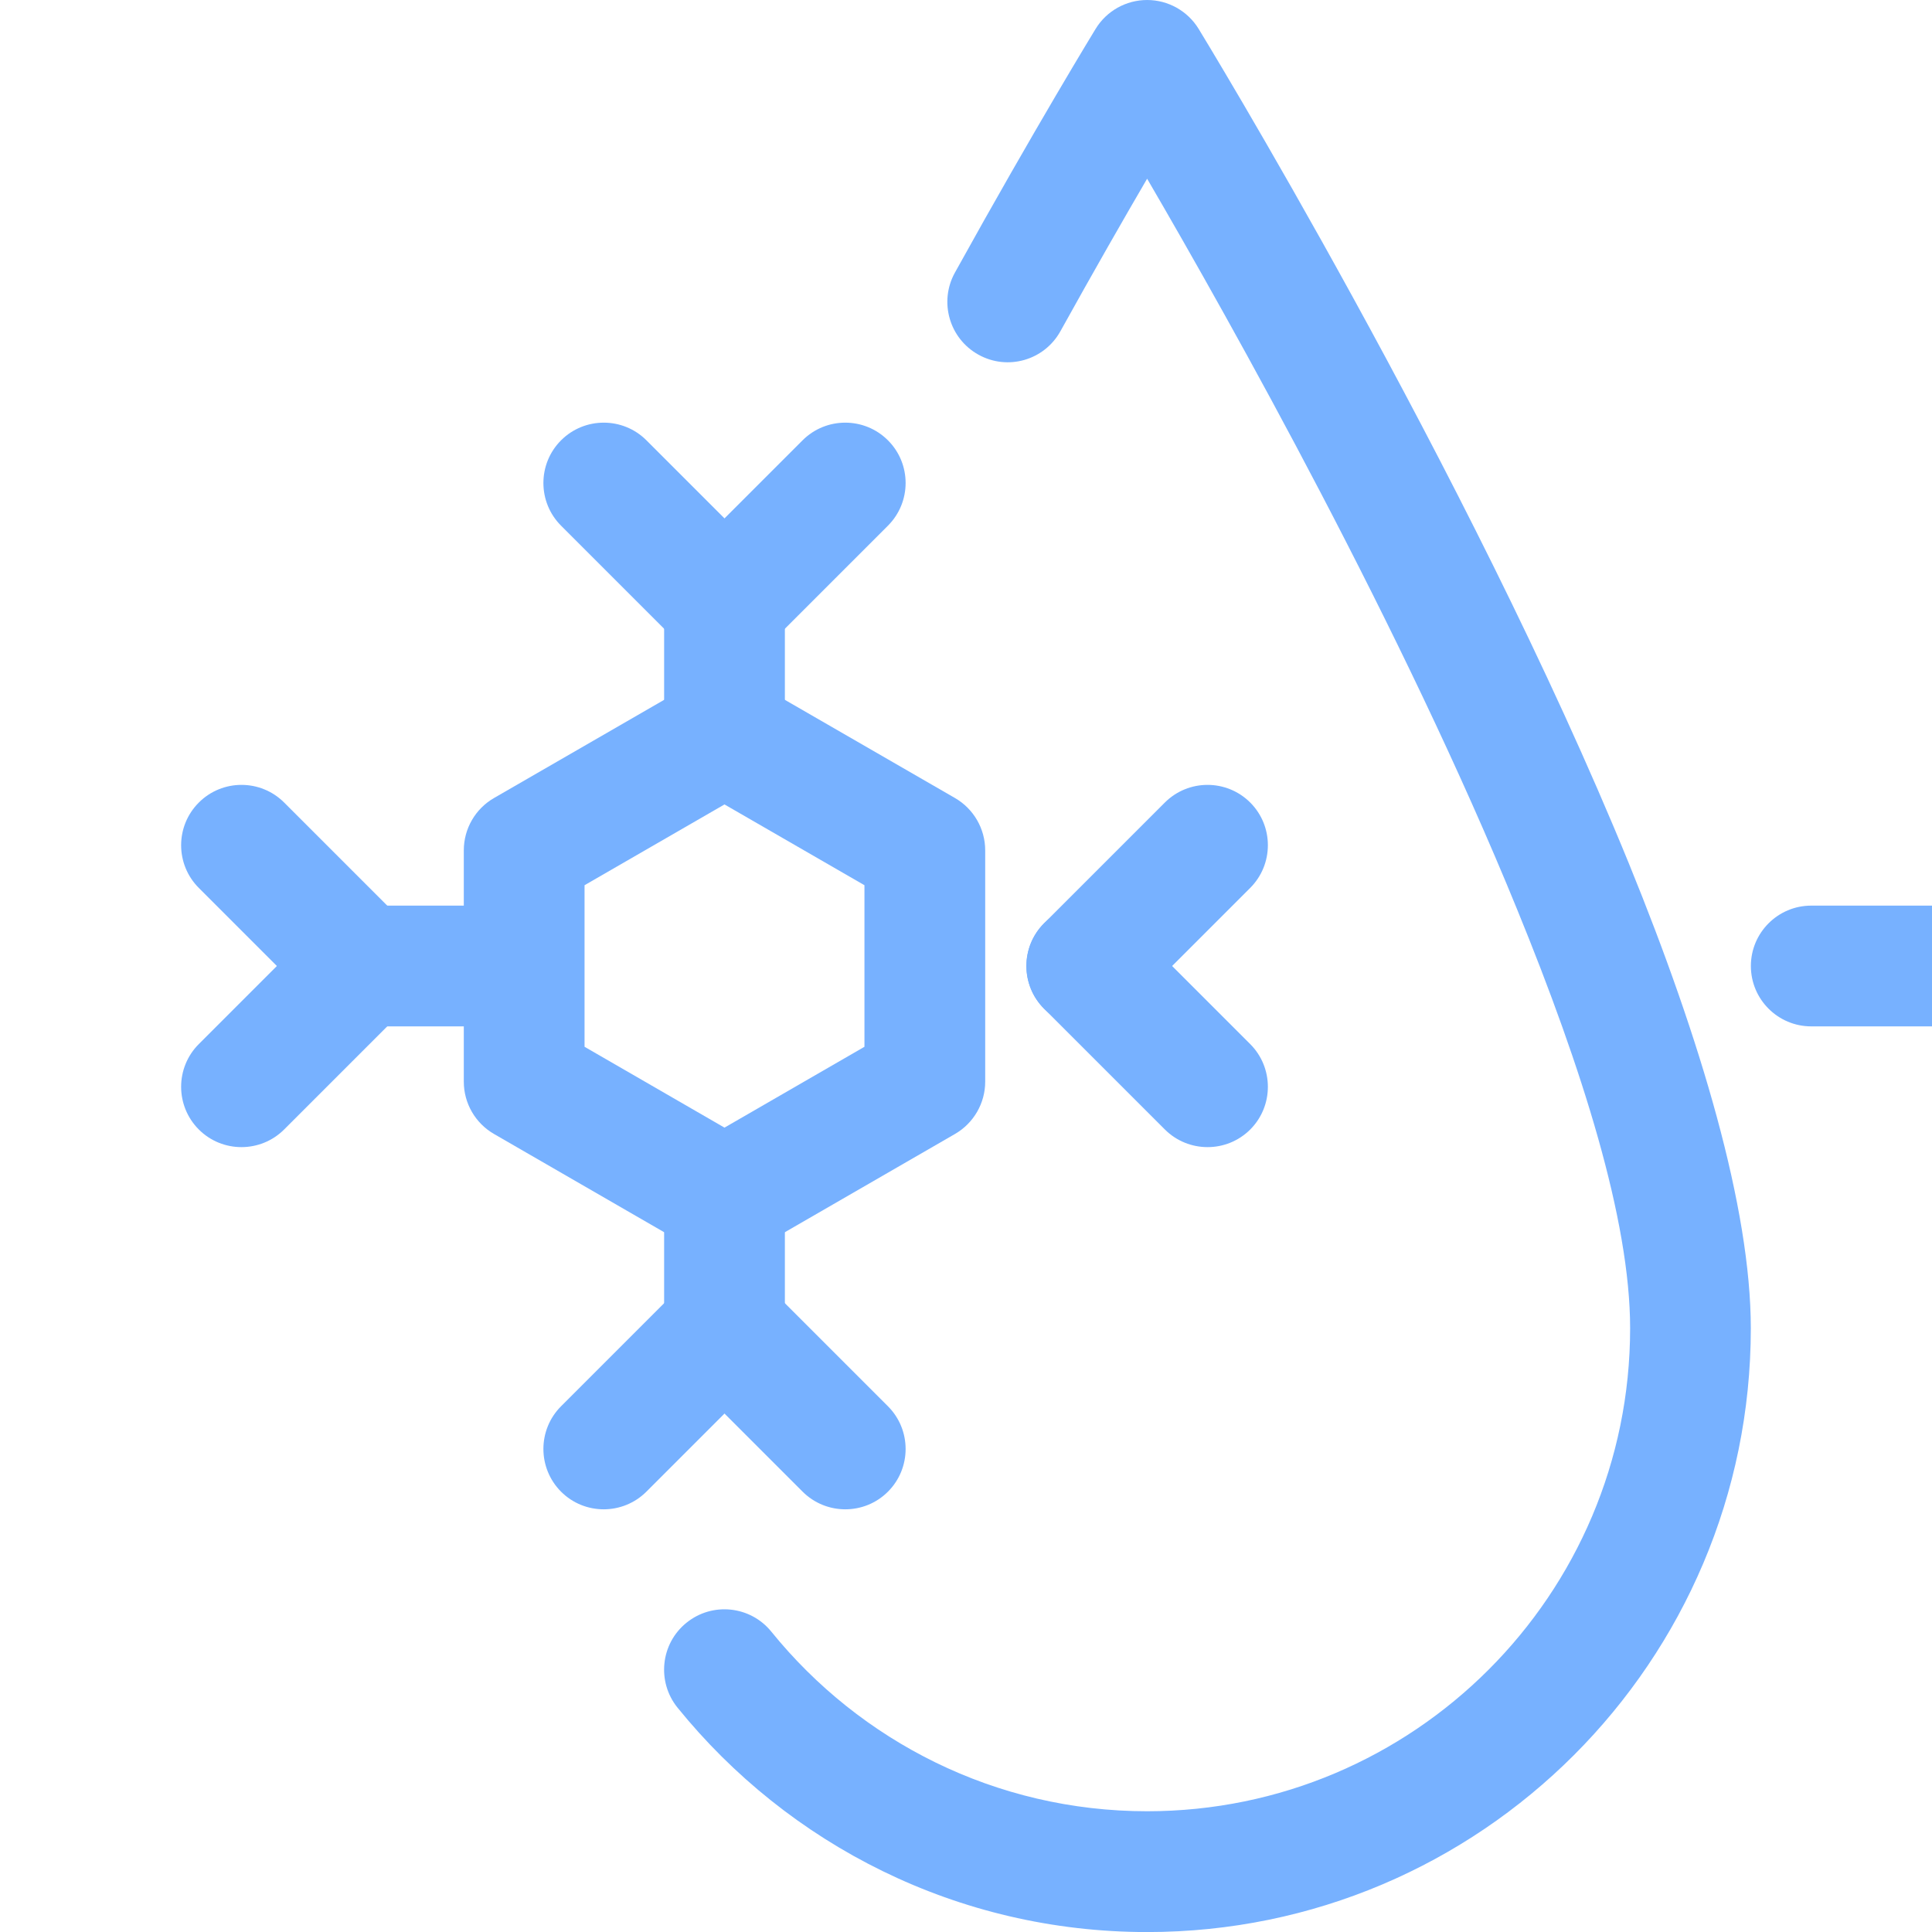 <svg width="32" height="32" viewBox="0 0 32 32" fill="none" xmlns="http://www.w3.org/2000/svg">
<g clip-path="url(#clip0_73_509)">
<path fill-rule="evenodd" clip-rule="evenodd" d="M12.5 11.303C12.191 11.124 11.809 11.124 11.5 11.303L8.182 13.218C7.872 13.397 7.682 13.727 7.682 14.085V17.916C7.682 18.273 7.872 18.603 8.182 18.782L11.5 20.698C11.809 20.876 12.191 20.876 12.5 20.698L15.818 18.782C16.127 18.603 16.318 18.273 16.318 17.916V14.085C16.318 13.727 16.127 13.397 15.818 13.218L12.5 11.303ZM9.682 14.662V17.338L12 18.677L14.318 17.338V14.662L12 13.324L9.682 14.662Z" fill="#77B1FF"/>
<path fill-rule="evenodd" clip-rule="evenodd" d="M13 12V10C13 9.448 12.552 9 12 9C11.448 9 11 9.448 11 10V12C11 12.552 11.448 13 12 13C12.552 13 13 12.552 13 12Z" fill="#77B1FF"/>
<path fill-rule="evenodd" clip-rule="evenodd" d="M11 20V22C11 22.552 11.448 23 12 23C12.552 23 13 22.552 13 22V20C13 19.448 12.552 19 12 19C11.448 19 11 19.448 11 20Z" fill="#77B1FF"/>
<path fill-rule="evenodd" clip-rule="evenodd" d="M32 17H30C29.448 17 29 16.552 29 16C29 15.448 29.448 15 30 15H32C32.552 15 33 15.448 33 16C33 16.552 32.552 17 32 17Z" fill="#77B1FF"/>
<path fill-rule="evenodd" clip-rule="evenodd" d="M8 15H6C5.448 15 5 15.448 5 16C5 16.552 5.448 17 6 17H8C8.552 17 9 16.552 9 16C9 15.448 8.552 15 8 15Z" fill="#77B1FF"/>
<path fill-rule="evenodd" clip-rule="evenodd" d="M13.293 7.293L11.293 9.293C10.903 9.683 10.902 10.317 11.293 10.708C11.683 11.098 12.317 11.097 12.707 10.707L14.707 8.707C15.097 8.317 15.098 7.683 14.707 7.293C14.317 6.903 13.683 6.903 13.293 7.293Z" fill="#77B1FF"/>
<path fill-rule="evenodd" clip-rule="evenodd" d="M14.707 23.292L12.707 21.292C12.317 20.902 11.683 20.902 11.293 21.292C10.902 21.682 10.903 22.316 11.293 22.706L13.293 24.706C13.683 25.096 14.317 25.097 14.707 24.707C15.098 24.316 15.097 23.682 14.707 23.292Z" fill="#77B1FF"/>
<path fill-rule="evenodd" clip-rule="evenodd" d="M19.293 13.293L17.293 15.293C16.903 15.683 16.903 16.317 17.293 16.707C17.683 17.098 18.317 17.097 18.707 16.707L20.707 14.707C21.097 14.317 21.098 13.683 20.708 13.293C20.317 12.902 19.683 12.903 19.293 13.293Z" fill="#77B1FF"/>
<path fill-rule="evenodd" clip-rule="evenodd" d="M3.293 14.707L5.293 16.707C5.683 17.097 6.317 17.098 6.707 16.707C7.098 16.317 7.097 15.683 6.707 15.293L4.707 13.293C4.317 12.903 3.683 12.902 3.293 13.293C2.902 13.683 2.903 14.317 3.293 14.707Z" fill="#77B1FF"/>
<path fill-rule="evenodd" clip-rule="evenodd" d="M9.293 8.707L11.293 10.707C11.683 11.097 12.317 11.098 12.708 10.708C13.098 10.317 13.097 9.683 12.707 9.293L10.707 7.293C10.317 6.903 9.683 6.903 9.293 7.293C8.903 7.683 8.903 8.317 9.293 8.707Z" fill="#77B1FF"/>
<path fill-rule="evenodd" clip-rule="evenodd" d="M10.707 24.706L12.707 22.706C13.097 22.316 13.098 21.682 12.708 21.292C12.317 20.902 11.683 20.902 11.293 21.292L9.293 23.292C8.903 23.682 8.903 24.316 9.293 24.707C9.683 25.097 10.317 25.096 10.707 24.706Z" fill="#77B1FF"/>
<path fill-rule="evenodd" clip-rule="evenodd" d="M20.707 17.293L18.707 15.293C18.317 14.903 17.683 14.903 17.293 15.293C16.903 15.683 16.903 16.317 17.293 16.707L19.293 18.707C19.683 19.097 20.317 19.098 20.708 18.708C21.098 18.317 21.097 17.683 20.707 17.293Z" fill="#77B1FF"/>
<path fill-rule="evenodd" clip-rule="evenodd" d="M4.707 18.707L6.707 16.707C7.097 16.317 7.098 15.683 6.707 15.293C6.317 14.903 5.683 14.903 5.293 15.293L3.293 17.293C2.903 17.683 2.902 18.317 3.293 18.708C3.683 19.098 4.317 19.097 4.707 18.707Z" fill="#77B1FF"/>
<path fill-rule="evenodd" clip-rule="evenodd" d="M19 2.96C18.613 3.623 18.119 4.485 17.565 5.484C17.298 5.968 16.69 6.143 16.207 5.875C15.724 5.608 15.549 4.999 15.816 4.516C17.15 2.106 18.147 0.478 18.147 0.478C18.328 0.181 18.652 6.10352e-05 19 6.10352e-05C19.347 6.10352e-05 19.671 0.181 19.853 0.478C19.853 0.478 24.308 7.758 26.982 14.308C28.173 17.228 28.999 20.014 28.999 22C28.999 27.519 24.519 32.001 19 32.001C15.859 32.001 13.056 30.55 11.222 28.284C10.875 27.855 10.941 27.224 11.37 26.878C11.8 26.53 12.43 26.597 12.777 27.027C14.245 28.839 16.488 30 19 30C23.415 30 27 26.415 27 22C27 20.207 26.207 17.701 25.129 15.064C23.227 10.403 20.402 5.365 19 2.96Z" fill="#77B1FF"/>
</g>
<defs>
<clipPath id="clip0_73_509">
<rect width="32" height="32" fill="white"/>
</clipPath>
</defs>
</svg>
